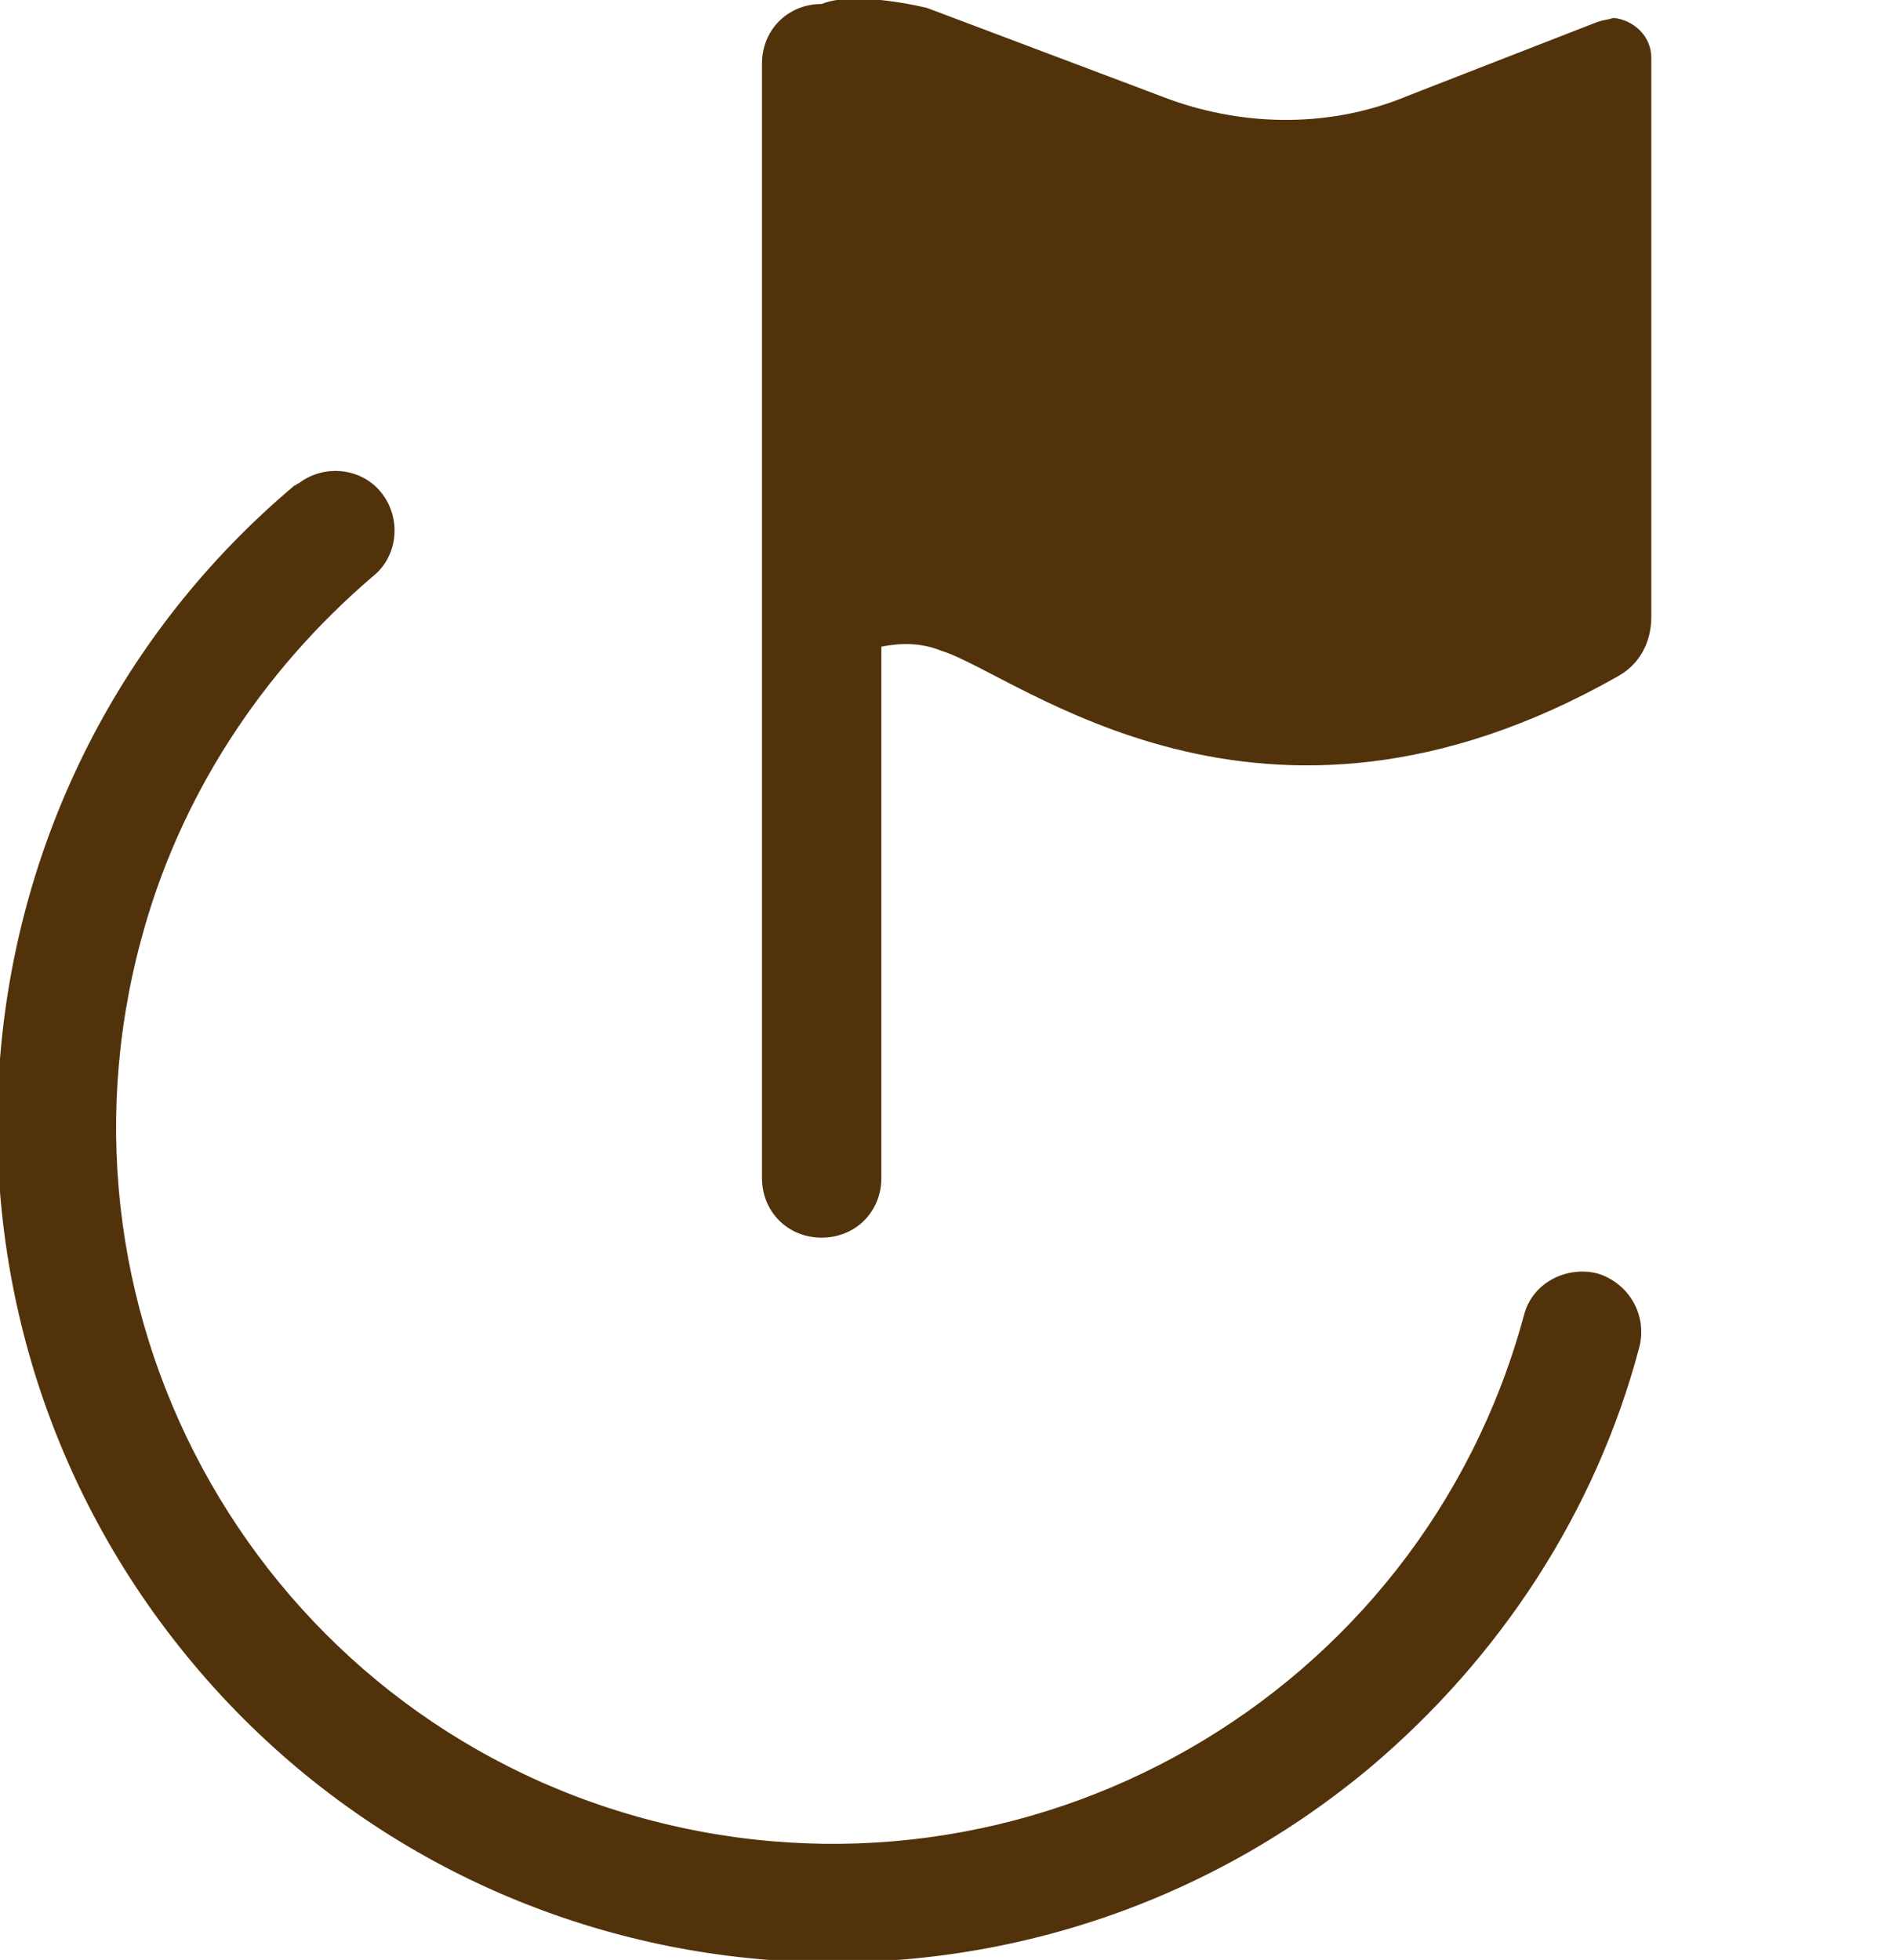 <?xml version="1.0" encoding="utf-8"?>
<!-- Generator: Adobe Illustrator 24.0.1, SVG Export Plug-In . SVG Version: 6.00 Build 0)  -->
<svg version="1.1" id="图层_1" xmlns="http://www.w3.org/2000/svg" xmlns:xlink="http://www.w3.org/1999/xlink" x="0px" y="0px"
	 viewBox="0 0 95.3 98.5" style="enable-background:new 0 0 95.3 98.5;" xml:space="preserve">
<style type="text/css">
	.st0{fill:#52320A;}
</style>
<title>未标题-3</title>
<path class="st0" d="M80.3,64c-1.6-0.4-3.3,0.5-3.7,2.1c0,0,0,0,0,0c-5.2,19.2-25,30.5-44.2,25.3c-19.2-5.2-30.5-25-25.3-44.2
	c1.9-7.1,6-13.4,11.6-18.2c1.3-1,1.5-2.9,0.5-4.2c-1-1.3-2.9-1.5-4.2-0.5c-0.1,0-0.1,0.1-0.2,0.1C-2.9,39.3-5.2,65.8,9.7,83.6
	s41.4,20.1,59.2,5.2c6.5-5.5,11.3-12.8,13.5-21.1C82.8,66.1,81.9,64.5,80.3,64C80.3,64,80.3,64,80.3,64z"/>
<path class="st0" d="M80.3,1.1l-9.5,3.7C67,6.4,62.7,6.4,58.8,5L46.6,0.4c0,0-3.6-0.9-5.3-0.2c-1.7,0-3,1.3-3,3v56c0,1.7,1.3,3,3,3
	s3-1.3,3-3l0,0V32.5c1-0.2,2-0.2,3,0.2c3.9,1.2,16,11.5,34,1.3c1.1-0.6,1.7-1.7,1.7-3V2.9c0-1.1-0.9-1.9-1.9-2
	C80.8,1,80.6,1,80.3,1.1z"/>
</svg>
